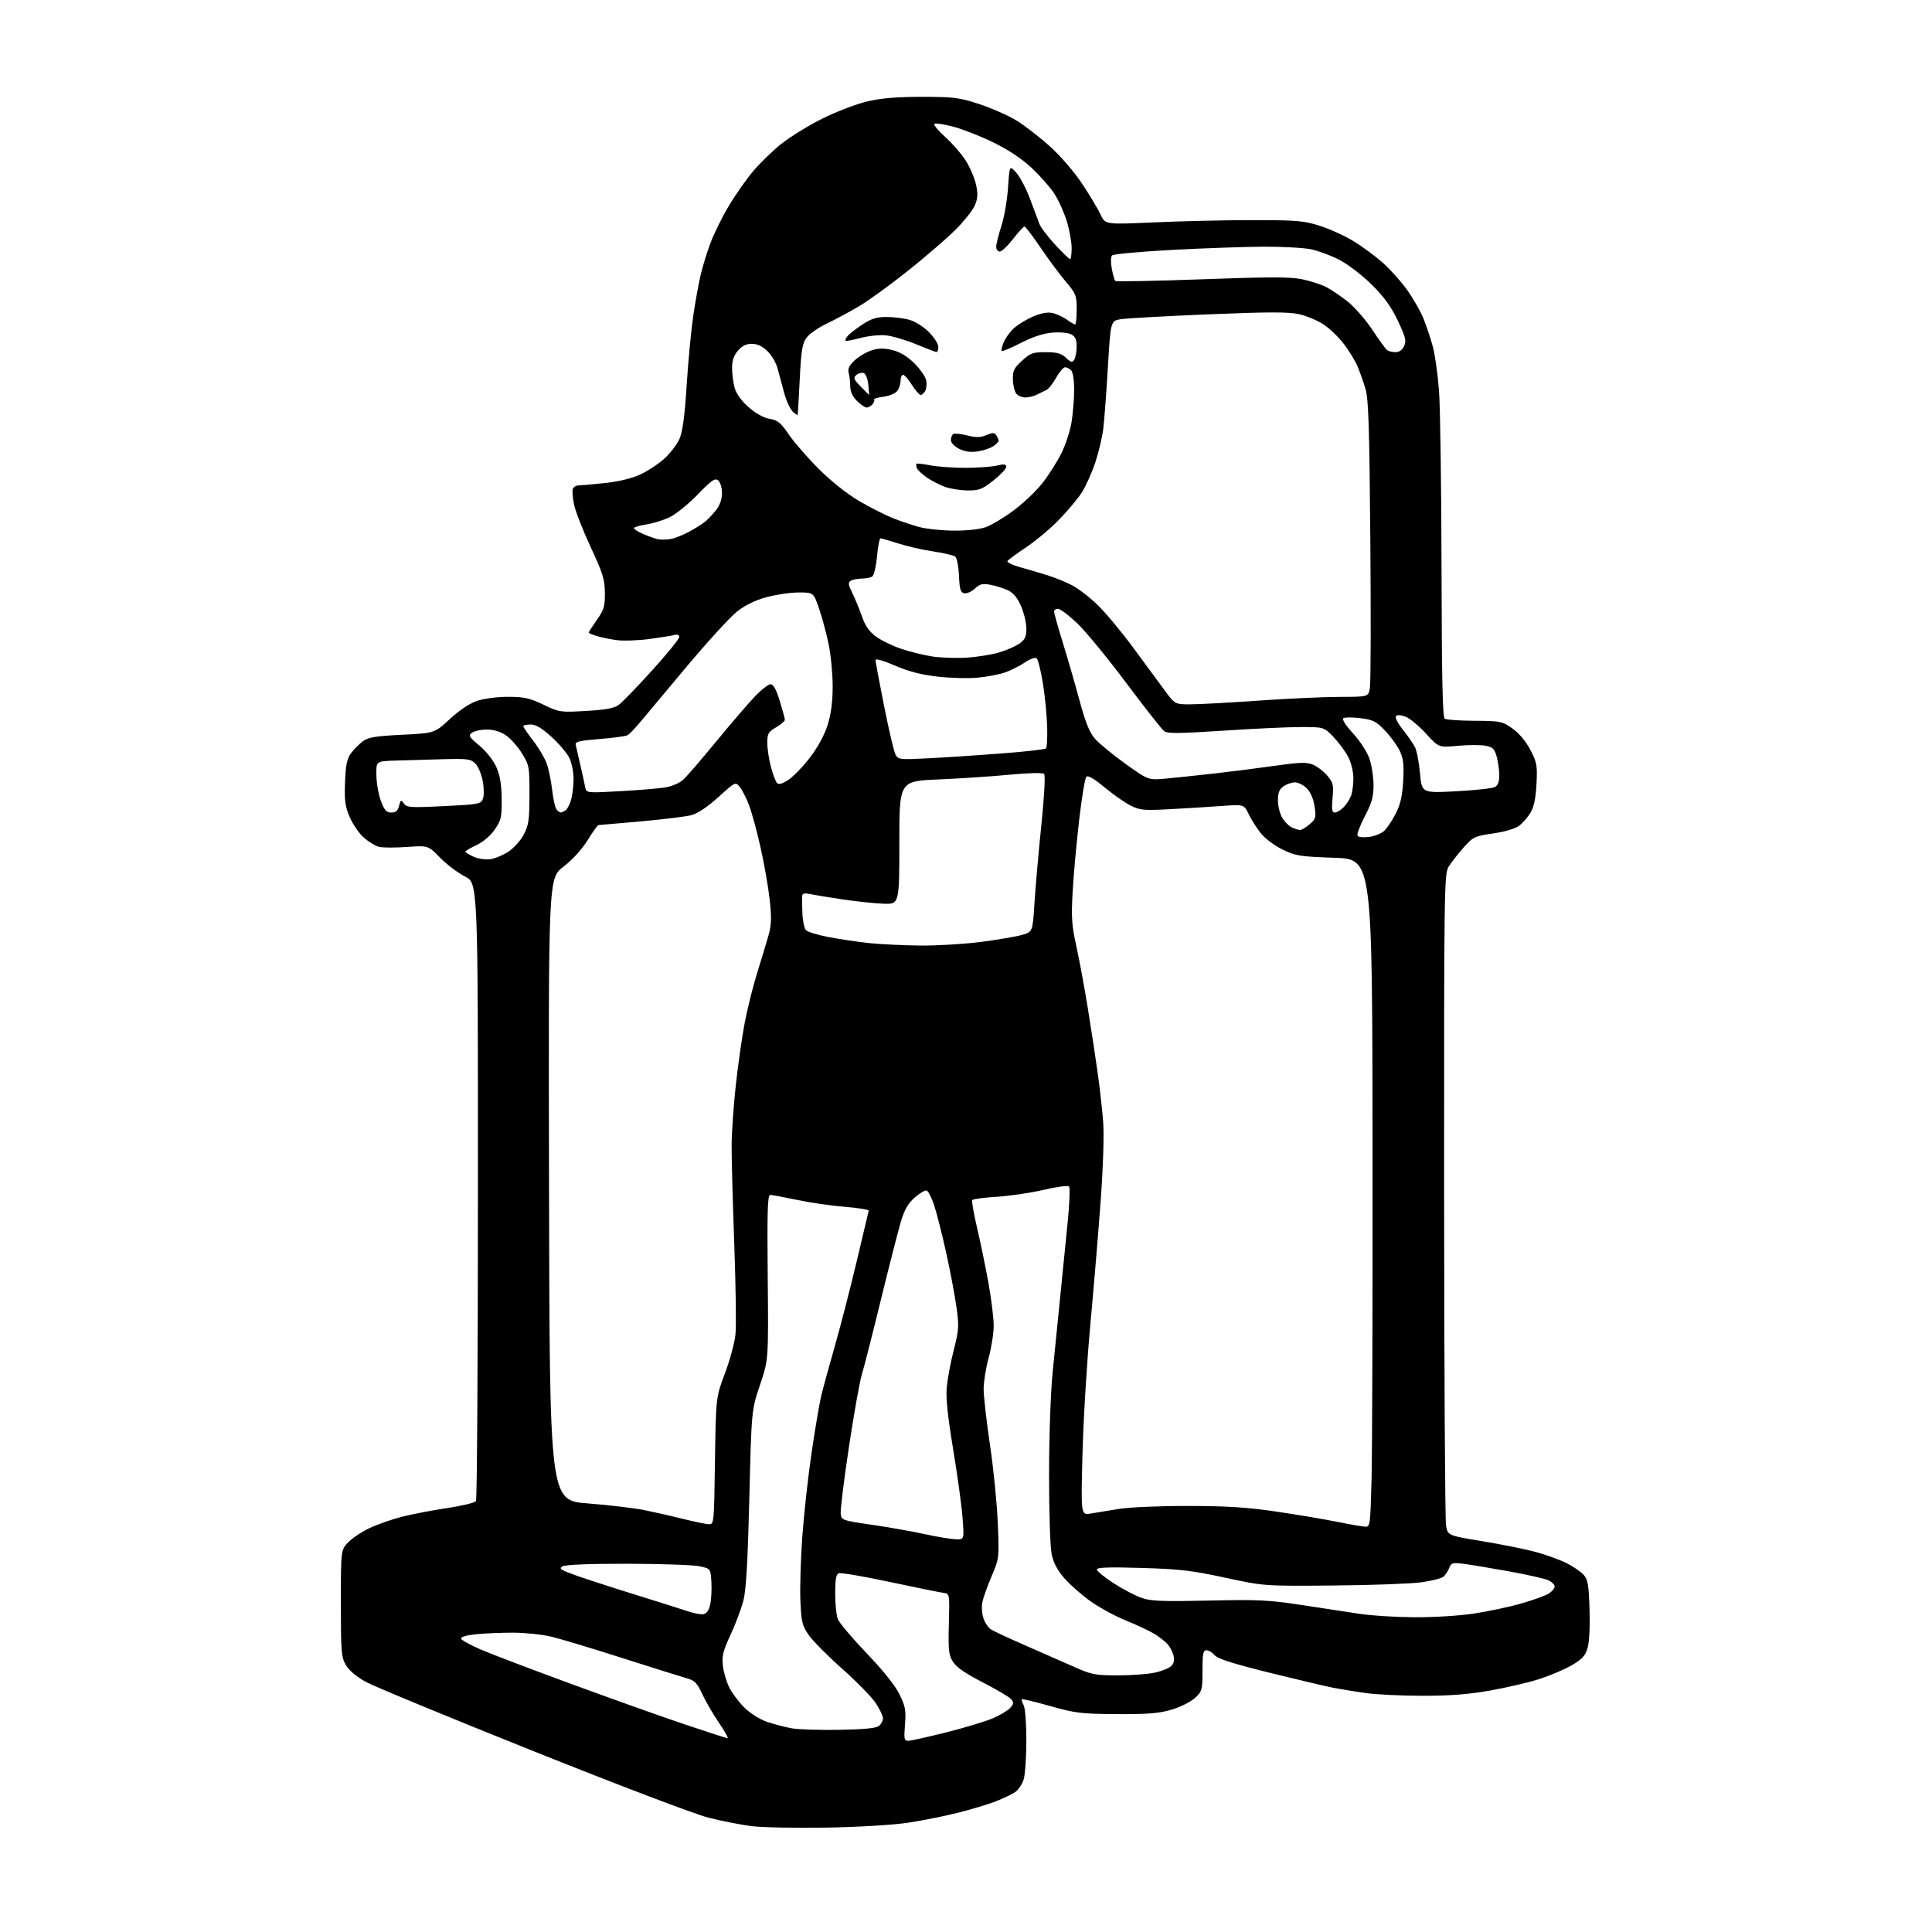 <?xml version="1.0" encoding="UTF-8" standalone="no"?>
<svg 
  version="1.1" 
  xmlns="http://www.w3.org/2000/svg" 
  xmlns:xlink="http://www.w3.org/1999/xlink" 
  xmlns:svg="http://www.w3.org/2000/svg"
  xmlns:rdf="http://www.w3.org/1999/02/22-rdf-syntax-ns#"
  xmlns:cc="http://creativecommons.org/ns#"
  xmlns:dc="http://purl.org/dc/elements/1.1/"
  viewBox="0 0 768 768"
  width="768"
  height="768"
>
<style>svg {background-color: white; }</style>"
<path stroke="none" fill="black" fill-rule="evenodd" d="M328.50,726.50C316.40,726.70 303.06,726.45 298.85,725.93C294.64,725.41 286.90,723.89 281.65,722.56C276.21,721.18 246.21,709.78 211.81,696.01C178.64,682.74 148.80,670.41 145.51,668.61C141.74,666.55 138.76,664.06 137.51,661.91C135.67,658.79 135.50,656.72 135.50,637.32C135.50,616.13 135.50,616.13 138.39,613.12C139.98,611.46 143.80,608.91 146.88,607.45C149.97,605.99 155.76,603.96 159.75,602.94C163.73,601.92 171.82,600.37 177.72,599.49C183.62,598.61 188.79,597.36 189.21,596.70C189.63,596.04 189.98,540.50 189.98,473.27C190.00,351.03 190.00,351.03 184.84,348.42C182.00,346.98 177.55,343.62 174.94,340.94C170.21,336.08 170.21,336.08 161.73,336.68C157.07,337.01 152.08,336.99 150.64,336.63C149.21,336.27 146.51,334.63 144.64,332.99C142.78,331.35 140.25,327.69 139.03,324.85C137.17,320.53 136.87,318.27 137.16,310.92C137.43,303.98 137.93,301.57 139.56,299.38C140.70,297.87 142.80,295.75 144.23,294.67C146.37,293.08 149.18,292.61 159.80,292.08C172.76,291.44 172.76,291.44 178.81,285.84C182.55,282.37 186.67,279.62 189.61,278.62C192.34,277.69 197.57,277.00 201.93,277.00C208.34,277.00 210.50,277.48 216.00,280.11C222.36,283.15 222.73,283.21 233.00,282.61C240.91,282.15 244.12,281.55 246.00,280.16C247.38,279.16 253.34,272.99 259.25,266.47C265.16,259.94 270.00,253.99 270.00,253.23C270.00,252.40 269.32,252.07 268.25,252.38C267.29,252.67 262.77,253.40 258.20,254.01C253.64,254.61 247.79,254.82 245.20,254.47C242.62,254.12 239.04,253.39 237.25,252.84C235.46,252.29 234.00,251.67 234.00,251.45C234.00,251.24 235.46,248.98 237.25,246.45C240.09,242.42 240.49,241.06 240.45,235.67C240.41,230.33 239.65,227.88 234.81,217.50C231.74,210.90 228.77,203.29 228.20,200.60C227.64,197.90 227.41,195.09 227.70,194.35C227.98,193.61 228.95,192.99 229.86,192.98C230.76,192.97 235.45,192.55 240.28,192.04C245.80,191.46 251.05,190.21 254.40,188.67C257.34,187.33 261.67,184.49 264.03,182.36C266.39,180.24 269.11,176.70 270.08,174.50C271.35,171.63 272.17,165.55 272.97,153.00C273.59,143.38 274.76,131.00 275.58,125.50C276.40,120.00 277.71,112.76 278.49,109.41C279.26,106.06 281.04,100.27 282.44,96.55C283.84,92.83 287.12,86.20 289.73,81.83C292.33,77.45 296.72,71.20 299.48,67.94C302.24,64.68 307.31,59.78 310.76,57.05C314.20,54.33 321.47,49.86 326.92,47.14C332.37,44.41 340.36,41.35 344.67,40.34C350.30,39.01 356.43,38.50 366.50,38.50C379.22,38.50 381.30,38.76 389.28,41.38C394.11,42.96 400.74,45.89 404.02,47.88C407.30,49.87 413.34,54.55 417.44,58.27C421.76,62.18 427.18,68.50 430.32,73.27C433.31,77.80 436.56,83.25 437.55,85.39C439.36,89.27 439.36,89.27 458.93,88.39C469.69,87.90 487.27,87.50 498.00,87.50C515.32,87.50 518.28,87.75 524.50,89.71C528.35,90.92 534.35,93.64 537.84,95.75C541.32,97.85 546.60,101.72 549.57,104.34C552.54,106.96 556.97,111.90 559.41,115.32C561.85,118.74 564.81,123.99 565.99,126.98C567.17,129.96 568.80,134.90 569.61,137.95C570.43,141.00 571.51,148.68 572.01,155.00C572.51,161.32 572.97,193.16 573.03,225.74C573.12,269.97 573.44,285.16 574.32,285.72C574.97,286.13 580.33,286.49 586.23,286.53C596.47,286.59 597.16,286.73 601.19,289.57C603.82,291.41 606.50,294.61 608.30,298.02C610.94,303.03 611.15,304.19 610.78,311.59C610.50,317.20 609.78,320.68 608.44,322.98C607.37,324.80 605.32,327.17 603.88,328.25C602.31,329.42 598.16,330.65 593.52,331.31C586.15,332.38 585.61,332.64 581.76,336.96C579.54,339.46 576.89,342.85 575.87,344.50C574.08,347.39 574.01,352.38 574.06,475.00C574.09,545.12 574.43,604.28 574.82,606.45C575.52,610.40 575.52,610.40 589.41,612.68C597.05,613.93 606.64,615.88 610.71,616.99C614.78,618.11 620.23,620.10 622.81,621.41C625.39,622.71 628.40,624.78 629.50,625.99C631.19,627.87 631.55,629.93 631.86,639.75C632.08,646.70 631.77,652.84 631.07,655.16C630.15,658.24 628.89,659.60 624.71,662.01C621.84,663.67 616.02,666.13 611.77,667.49C607.52,668.84 598.75,670.89 592.27,672.03C583.80,673.53 576.29,674.11 565.50,674.10C557.25,674.09 547.12,673.61 543.00,673.03C538.88,672.46 533.02,671.50 530.00,670.92C526.98,670.33 515.50,667.61 504.50,664.89C490.09,661.32 484.04,659.38 482.84,657.97C481.93,656.88 480.46,656.00 479.59,656.00C478.27,656.00 478.00,657.36 478.00,664.10C478.00,671.78 477.85,672.34 475.05,674.95C473.43,676.47 469.27,678.55 465.80,679.59C460.74,681.10 456.46,681.45 444.00,681.38C429.85,681.30 427.54,681.03 417.53,678.20C411.49,676.50 406.40,675.27 406.20,675.47C406.00,675.67 406.32,676.74 406.92,677.85C407.52,678.97 408.00,685.12 407.99,691.68C407.99,698.18 407.53,705.14 406.98,707.15C406.42,709.15 404.86,711.52 403.51,712.40C402.17,713.28 398.72,714.93 395.86,716.06C392.99,717.19 386.28,719.21 380.95,720.56C375.61,721.91 366.57,723.72 360.87,724.57C354.85,725.47 341.26,726.28 328.50,726.50zM361.02,692.00C362.01,692.00 368.82,690.49 376.16,688.64C383.50,686.79 391.83,684.27 394.68,683.05C397.53,681.82 400.63,679.97 401.57,678.93C402.98,677.36 403.05,676.77 401.99,675.49C401.28,674.63 396.22,671.63 390.75,668.82C383.87,665.29 380.19,662.75 378.83,660.60C377.12,657.88 376.91,656.02 377.19,645.50C377.50,633.50 377.50,633.50 375.00,633.18C373.62,633.00 364.03,631.05 353.69,628.85C343.34,626.64 334.23,625.08 333.44,625.39C332.37,625.80 332.00,627.84 332.00,633.40C332.00,637.51 332.46,642.09 333.03,643.58C333.60,645.07 338.74,651.17 344.45,657.14C351.06,664.03 355.83,670.00 357.56,673.52C359.91,678.35 360.20,679.91 359.75,685.53C359.29,691.28 359.43,692.00 361.02,692.00zM289.24,690.97C289.65,690.98 288.08,688.19 285.74,684.75C283.41,681.31 280.43,676.18 279.12,673.34C277.13,669.03 276.15,668.01 273.12,667.17C271.13,666.62 259.59,663.00 247.47,659.13C235.36,655.25 222.54,651.39 218.97,650.56C215.41,649.72 208.63,649.02 203.90,649.01C199.16,649.01 192.51,649.29 189.11,649.65C185.29,650.05 183.07,650.71 183.29,651.40C183.49,652.00 186.99,653.94 191.08,655.70C195.16,657.46 211.55,663.70 227.50,669.55C243.45,675.41 263.70,682.62 272.50,685.57C281.30,688.52 288.83,690.95 289.24,690.97zM333.67,687.63C343.58,687.46 348.31,686.99 349.42,686.07C350.29,685.35 351.00,683.99 351.00,683.05C351.00,682.11 349.67,679.35 348.05,676.92C346.42,674.49 340.43,668.36 334.72,663.31C329.02,658.25 323.05,652.24 321.47,649.95C318.90,646.24 318.54,644.77 318.17,636.36C317.94,631.17 318.29,619.62 318.94,610.71C319.58,601.79 321.24,586.85 322.61,577.50C323.99,568.15 325.70,558.02 326.42,555.00C327.14,551.98 329.53,543.20 331.74,535.50C333.96,527.80 337.88,512.62 340.46,501.77C343.04,490.92 345.23,481.69 345.33,481.27C345.42,480.85 341.23,480.16 336.00,479.75C330.77,479.34 322.21,478.10 316.97,477.00C311.72,475.90 306.85,475.00 306.15,475.00C305.13,475.00 304.93,481.61 305.18,507.75C305.50,540.50 305.50,540.50 302.12,550.50C298.74,560.50 298.74,560.50 297.87,595.46C297.25,620.78 296.60,632.03 295.51,636.26C294.69,639.47 292.40,645.56 290.43,649.80C287.41,656.27 286.92,658.25 287.36,662.18C287.65,664.76 288.83,668.71 289.99,670.97C291.14,673.23 293.89,676.84 296.10,678.98C298.39,681.21 302.24,683.58 305.07,684.52C307.80,685.43 312.16,686.56 314.76,687.03C317.37,687.50 325.87,687.77 333.67,687.63zM444.20,665.99C449.54,665.99 456.18,665.51 458.97,664.91C461.75,664.32 464.73,663.13 465.59,662.27C466.63,661.23 466.93,659.84 466.49,658.11C466.14,656.67 465.09,654.65 464.17,653.62C463.25,652.59 460.93,650.76 459.00,649.56C457.07,648.36 451.98,645.96 447.69,644.23C443.39,642.50 437.03,639.05 433.55,636.57C430.07,634.09 425.40,629.99 423.18,627.47C420.39,624.30 418.81,621.33 418.07,617.89C417.46,615.04 417.01,601.48 417.02,586.20C417.03,570.82 417.64,553.56 418.44,545.50C419.21,537.80 420.59,524.08 421.50,515.00C422.41,505.93 423.74,492.65 424.45,485.50C425.16,478.35 425.39,472.12 424.96,471.64C424.54,471.17 419.98,471.78 414.84,472.99C409.71,474.19 401.32,475.43 396.22,475.74C391.11,476.05 386.72,476.64 386.47,477.06C386.21,477.47 387.09,482.47 388.42,488.16C389.76,493.85 391.78,503.66 392.92,509.96C394.07,516.27 395.00,523.93 395.00,526.98C395.00,530.04 394.10,535.79 393.00,539.76C391.90,543.73 391.01,549.34 391.01,552.24C391.02,555.13 392.16,565.15 393.55,574.50C394.94,583.85 396.33,597.80 396.64,605.50C397.20,619.40 397.18,619.55 394.21,626.50C392.57,630.35 390.91,634.96 390.53,636.75C390.15,638.53 390.33,641.46 390.92,643.25C391.51,645.05 392.90,647.08 394.01,647.78C395.12,648.47 401.09,651.24 407.27,653.94C413.45,656.63 422.10,660.44 426.50,662.40C433.88,665.70 435.25,665.98 444.20,665.99zM561.87,642.88C569.44,642.95 579.77,642.33 585.68,641.45C591.42,640.60 600.03,638.77 604.81,637.39C609.59,636.01 614.51,634.22 615.75,633.42C616.99,632.61 618.00,631.36 618.00,630.64C618.00,629.91 616.85,628.80 615.44,628.16C614.03,627.51 606.95,625.92 599.69,624.61C592.44,623.30 584.35,621.96 581.72,621.63C577.39,621.09 576.86,621.25 576.07,623.31C575.60,624.56 574.56,626.12 573.77,626.78C572.97,627.44 568.99,628.44 564.91,629.00C560.84,629.56 545.12,630.13 530.00,630.26C502.50,630.50 502.50,630.50 487.00,627.15C473.80,624.30 468.86,623.72 453.75,623.28C440.79,622.89 436.00,623.06 436.00,623.90C436.00,624.53 439.04,627.00 442.75,629.40C446.46,631.80 451.52,634.43 454.00,635.26C457.66,636.48 462.61,636.66 480.50,636.25C499.96,635.80 504.23,636.01 517.50,638.02C525.75,639.27 536.10,640.85 540.50,641.53C544.90,642.21 554.52,642.82 561.87,642.88zM279.44,641.69C280.73,641.56 281.67,640.38 282.24,638.18C282.71,636.35 282.96,632.31 282.80,629.20C282.50,623.55 282.50,623.55 278.00,622.60C275.52,622.08 262.70,621.64 249.50,621.62C234.29,621.59 224.82,621.97 223.63,622.65C222.04,623.55 222.85,624.10 229.13,626.32C233.18,627.76 243.93,631.24 253.00,634.05C262.07,636.87 271.30,639.78 273.50,640.53C275.70,641.27 278.37,641.79 279.44,641.69zM379.90,611.89C383.30,612.00 383.30,612.00 382.62,603.28C382.26,598.49 380.57,586.23 378.88,576.03C376.72,563.04 375.96,555.71 376.34,551.50C376.64,548.20 377.89,541.52 379.13,536.65C381.21,528.46 381.28,527.17 380.14,519.15C379.46,514.39 377.60,504.61 376.00,497.42C374.40,490.22 372.28,481.92 371.30,478.98C370.31,476.04 368.98,473.47 368.34,473.26C367.71,473.06 365.58,474.31 363.61,476.04C360.92,478.40 359.54,480.83 358.05,485.84C356.97,489.50 353.38,503.52 350.09,517.00C346.80,530.48 343.41,543.75 342.56,546.50C341.72,549.25 339.41,562.20 337.45,575.28C335.48,588.37 334.01,600.26 334.19,601.72C334.49,604.31 334.77,604.41 346.50,606.11C353.10,607.07 362.55,608.74 367.50,609.82C372.45,610.90 378.03,611.83 379.90,611.89zM542.60,606.88C544.65,607.00 544.72,606.52 545.21,588.25C545.49,577.94 545.67,518.20 545.61,455.50C545.50,341.50 545.50,341.50 530.48,340.98C516.64,340.50 515.01,340.24 509.77,337.68C506.61,336.13 502.77,333.24 501.13,331.16C499.50,329.11 497.35,325.70 496.34,323.58C494.50,319.74 494.50,319.74 485.50,320.40C480.55,320.76 471.32,321.33 464.98,321.67C454.51,322.22 453.07,322.08 449.30,320.15C447.01,318.99 442.37,315.72 438.98,312.91C434.93,309.53 432.48,308.12 431.83,308.77C431.29,309.31 430.00,317.12 428.96,326.13C427.92,335.13 426.76,347.90 426.39,354.50C425.82,364.72 426.04,367.91 427.84,376.00C429.00,381.23 431.08,392.48 432.46,401.00C433.84,409.52 435.62,421.23 436.42,427.00C437.22,432.77 438.17,441.32 438.53,446.00C438.92,451.03 438.52,463.69 437.56,477.00C436.66,489.38 434.80,511.65 433.43,526.50C432.06,541.35 430.65,564.48 430.31,577.91C429.67,602.31 429.67,602.31 433.59,601.65C435.74,601.28 440.88,600.44 445.00,599.79C449.12,599.13 461.50,598.61 472.50,598.64C487.85,598.66 495.99,599.19 507.50,600.90C515.75,602.12 526.55,603.94 531.50,604.94C536.45,605.95 541.45,606.82 542.60,606.88zM281.67,605.89C283.84,606.00 283.85,605.94 284.21,580.75C284.58,555.50 284.58,555.50 288.16,545.97C290.14,540.73 292.03,533.76 292.36,530.47C292.70,527.19 292.48,511.00 291.88,494.50C291.27,478.00 290.80,460.36 290.83,455.30C290.86,450.24 291.61,439.44 292.50,431.30C293.39,423.16 295.01,411.89 296.09,406.27C297.18,400.64 299.45,391.64 301.13,386.27C302.82,380.89 304.82,374.25 305.58,371.50C306.66,367.57 306.74,364.57 305.95,357.50C305.39,352.55 303.78,343.33 302.36,337.01C300.95,330.69 298.91,323.17 297.84,320.30C296.77,317.43 295.09,314.10 294.12,312.90C292.35,310.72 292.35,310.72 285.59,316.84C281.38,320.66 277.37,323.36 274.95,324.01C272.81,324.59 263.73,325.71 254.78,326.51C245.83,327.31 238.23,327.97 237.89,327.98C237.56,327.99 235.62,330.69 233.59,333.98C231.33,337.64 227.60,341.73 223.95,344.54C217.99,349.12 217.99,349.12 218.25,472.81C218.50,596.49 218.50,596.49 233.64,597.63C241.97,598.26 252.32,599.50 256.64,600.39C260.96,601.28 267.88,602.86 272.00,603.90C276.12,604.93 280.48,605.83 281.67,605.89zM365.66,375.87C372.35,375.94 383.27,375.29 389.94,374.43C396.61,373.56 403.96,372.31 406.28,371.64C410.50,370.42 410.50,370.42 411.22,358.96C411.62,352.66 412.84,338.74 413.95,328.02C415.14,316.39 415.58,308.18 415.04,307.64C414.50,307.10 408.97,307.23 401.32,307.96C394.27,308.64 381.52,309.48 373.00,309.84C357.50,310.50 357.50,310.50 357.50,335.00C357.50,359.50 357.50,359.50 351.00,359.23C347.43,359.09 340.00,358.29 334.50,357.46C329.00,356.63 323.26,355.69 321.75,355.36C319.83,354.95 318.96,355.18 318.88,356.13C318.81,356.89 318.85,359.98 318.96,363.00C319.07,366.02 319.72,369.07 320.39,369.77C321.06,370.47 325.22,371.72 329.64,372.55C334.06,373.38 341.23,374.44 345.58,374.90C349.94,375.36 358.97,375.79 365.66,375.87zM194.89,341.55C196.75,341.29 200.01,339.94 202.12,338.54C204.23,337.14 206.97,334.09 208.20,331.75C210.15,328.07 210.45,325.95 210.47,315.93C210.50,304.77 210.39,304.18 207.47,299.45C205.80,296.75 202.92,293.52 201.07,292.27C198.91,290.81 196.21,290.00 193.54,290.00C191.25,290.00 188.61,290.57 187.66,291.26C186.10,292.40 186.38,292.89 190.59,296.41C193.29,298.67 196.11,302.24 197.29,304.90C198.77,308.23 199.36,311.74 199.42,317.58C199.49,324.90 199.23,326.05 196.66,329.76C194.96,332.22 192.06,334.69 189.41,335.94C186.99,337.08 185.00,338.25 185.00,338.55C185.00,338.85 186.46,339.75 188.25,340.56C190.04,341.36 193.03,341.81 194.89,341.55zM544.21,332.70C546.38,332.41 549.07,331.34 550.19,330.33C551.30,329.33 553.37,326.25 554.78,323.50C556.71,319.73 557.45,316.50 557.79,310.40C558.14,303.96 557.86,301.51 556.41,298.45C555.40,296.33 552.76,292.71 550.54,290.40C547.03,286.74 545.76,286.10 540.83,285.49C537.70,285.10 534.65,285.10 534.05,285.47C533.35,285.90 534.78,288.17 537.86,291.54C540.68,294.62 543.48,298.95 544.39,301.64C545.28,304.24 546.00,308.94 546.00,312.11C546.00,316.73 545.32,319.17 542.51,324.54C540.60,328.22 539.30,331.68 539.64,332.23C539.98,332.78 542.04,332.99 544.21,332.70zM516.69,329.93C517.35,329.97 519.10,328.96 520.58,327.68C523.06,325.55 523.22,324.97 522.56,320.56C522.11,317.54 520.95,314.86 519.47,313.37C518.16,312.07 516.05,311.00 514.77,311.00C513.49,311.00 511.44,311.70 510.22,312.56C508.55,313.73 508.00,315.11 508.00,318.15C508.00,320.37 508.75,323.46 509.67,325.02C510.59,326.57 512.28,328.30 513.42,328.86C514.56,329.41 516.04,329.90 516.69,329.93zM155.56,323.00C157.33,323.00 158.14,322.30 158.63,320.34C159.24,317.91 159.40,317.83 160.57,319.43C161.73,321.01 163.21,321.11 176.50,320.45C190.30,319.77 191.20,319.60 191.98,317.55C192.44,316.35 192.40,313.15 191.89,310.45C191.39,307.74 190.06,304.62 188.95,303.51C187.12,301.69 185.85,301.53 175.71,301.81C169.54,301.98 161.12,302.22 157.00,302.35C149.50,302.59 149.50,302.59 149.62,308.30C149.68,311.44 150.51,316.03 151.45,318.51C152.82,322.10 153.64,323.00 155.56,323.00zM222.87,322.98C223.22,322.98 224.07,322.61 224.77,322.16C225.47,321.72 226.48,319.82 227.02,317.94C227.56,316.05 228.00,312.33 228.00,309.66C228.00,306.99 227.27,303.27 226.38,301.39C225.49,299.52 222.31,295.74 219.30,292.99C215.36,289.39 213.03,288.00 210.92,288.00C209.31,288.00 208.00,288.30 208.00,288.66C208.00,289.02 209.79,291.64 211.98,294.47C214.17,297.31 216.59,301.41 217.35,303.59C218.12,305.76 219.08,310.46 219.49,314.02C219.89,317.59 220.68,321.06 221.23,321.75C221.79,322.44 222.53,322.99 222.87,322.98zM530.59,323.00C531.37,323.00 532.92,322.08 534.04,320.96C535.16,319.84 536.51,317.78 537.04,316.39C537.57,315.01 538.00,311.86 538.00,309.40C538.00,306.90 537.12,303.19 536.00,301.00C534.90,298.85 532.27,295.27 530.16,293.04C526.31,289.00 526.31,289.00 516.90,289.02C511.73,289.02 497.82,289.68 486.00,290.47C469.24,291.58 464.13,291.63 462.84,290.70C461.92,290.04 455.11,281.40 447.71,271.50C440.30,261.60 431.52,250.91 428.20,247.75C424.87,244.59 421.44,242.00 420.57,242.00C419.71,242.00 419.00,242.49 419.00,243.09C419.00,243.69 420.55,249.21 422.45,255.34C424.35,261.48 427.35,271.86 429.12,278.41C431.54,287.36 433.08,291.16 435.33,293.72C436.98,295.60 442.41,300.06 447.41,303.64C456.50,310.15 456.50,310.15 463.50,309.50C467.35,309.14 476.12,308.22 483.00,307.44C489.88,306.66 500.76,305.27 507.18,304.36C516.88,302.99 519.39,302.92 521.95,303.98C523.65,304.68 526.21,306.65 527.64,308.35C529.97,311.11 530.18,312.04 529.71,317.22C529.30,321.77 529.49,323.00 530.59,323.00zM246.30,314.52C253.56,314.12 261.65,313.46 264.28,313.04C267.13,312.59 270.10,311.32 271.64,309.89C273.06,308.58 278.85,301.88 284.50,295.00C290.15,288.12 297.00,280.14 299.70,277.25C302.41,274.36 305.36,272.00 306.27,272.00C307.43,272.00 308.52,273.96 309.96,278.61C311.08,282.24 312.00,285.63 312.00,286.14C312.00,286.65 310.43,288.00 308.50,289.13C305.39,290.97 305.00,291.66 305.01,295.35C305.02,297.63 305.67,301.93 306.46,304.90C307.25,307.87 308.35,310.75 308.91,311.31C309.59,311.99 311.10,311.53 313.52,309.91C315.50,308.58 319.35,304.57 322.07,301.00C325.15,296.96 327.78,292.09 329.01,288.14C330.37,283.79 331.00,278.97 331.00,272.85C331.00,267.94 330.29,260.45 329.42,256.21C328.55,251.97 326.84,245.57 325.62,242.00C323.39,235.50 323.39,235.50 317.45,235.52C314.18,235.52 308.43,236.37 304.67,237.40C300.16,238.63 296.18,240.58 292.94,243.14C290.24,245.28 281.39,254.95 273.26,264.63C265.14,274.32 256.77,284.32 254.65,286.87C252.54,289.42 250.22,291.83 249.50,292.24C248.79,292.65 243.77,293.34 238.35,293.77C230.43,294.39 228.57,294.83 228.84,296.02C229.03,296.84 229.85,300.43 230.67,304.00C231.49,307.57 232.37,311.57 232.63,312.88C233.10,315.25 233.10,315.25 246.30,314.52zM578.84,314.54C586.34,314.14 593.27,313.39 594.24,312.87C595.44,312.23 596.00,310.74 595.99,308.21C595.99,306.17 595.52,302.83 594.96,300.79C594.08,297.63 593.41,296.98 590.44,296.42C588.52,296.06 583.58,296.09 579.45,296.47C571.94,297.18 571.94,297.18 566.91,291.68C564.14,288.66 560.53,285.63 558.88,284.95C557.09,284.21 555.52,284.08 554.98,284.62C554.44,285.16 555.50,287.33 557.63,290.01C559.59,292.48 561.77,295.62 562.47,297.00C563.18,298.38 564.08,303.05 564.47,307.38C565.19,315.26 565.19,315.26 578.84,314.54zM369.30,301.42C376.01,301.08 389.07,300.21 398.31,299.50C407.56,298.79 415.44,297.90 415.81,297.52C416.19,297.14 416.39,293.16 416.26,288.66C416.12,284.17 415.36,276.50 414.56,271.60C413.76,266.71 412.68,262.28 412.16,261.76C411.58,261.18 409.77,261.78 407.36,263.37C405.24,264.78 401.70,266.55 399.50,267.31C397.30,268.08 392.50,269.00 388.83,269.37C385.17,269.74 377.97,269.56 372.84,268.98C366.19,268.23 361.28,266.96 355.75,264.57C351.27,262.64 348.01,261.70 348.02,262.36C348.03,262.99 349.57,271.23 351.45,280.69C353.33,290.14 355.36,298.81 355.98,299.96C357.05,301.96 357.62,302.02 369.30,301.42zM473.28,279.98C476.70,279.97 488.95,279.30 500.50,278.49C512.05,277.69 526.54,277.02 532.70,277.02C543.91,277.00 543.91,277.00 544.55,273.60C544.90,271.73 544.98,245.29 544.73,214.85C544.36,169.46 544.01,158.60 542.78,154.50C541.95,151.75 540.53,147.74 539.62,145.59C538.71,143.43 536.29,139.47 534.23,136.77C532.18,134.07 528.54,130.57 526.15,128.98C523.76,127.40 519.39,125.56 516.43,124.90C512.22,123.95 504.37,123.97 480.28,124.96C463.35,125.66 447.70,126.52 445.50,126.89C441.50,127.55 441.50,127.55 440.40,146.03C439.79,156.19 438.97,167.20 438.56,170.50C438.16,173.80 436.75,179.75 435.43,183.73C434.11,187.71 431.74,193.03 430.17,195.56C428.59,198.08 424.44,203.07 420.93,206.65C417.43,210.22 411.52,215.16 407.80,217.63C404.08,220.11 400.79,222.53 400.48,223.03C400.18,223.52 402.53,224.65 405.71,225.54C408.90,226.42 413.75,227.85 416.50,228.71C419.25,229.57 423.52,231.31 426.00,232.57C428.48,233.83 433.07,237.34 436.21,240.38C439.36,243.41 445.68,250.97 450.27,257.19C454.86,263.41 460.52,271.09 462.84,274.25C467.06,280.00 467.06,280.00 473.28,279.98zM384.11,261.43C388.29,261.18 394.14,260.26 397.11,259.38C400.07,258.50 403.74,256.90 405.25,255.82C407.46,254.24 408.00,253.09 408.00,249.87C408.00,247.67 407.06,243.68 405.91,241.01C404.44,237.59 402.87,235.70 400.66,234.65C398.92,233.83 395.79,232.85 393.69,232.46C390.55,231.88 389.48,232.14 387.53,233.97C386.24,235.19 384.35,236.02 383.34,235.83C381.81,235.54 381.45,234.36 381.21,228.83C381.04,225.14 380.37,221.76 379.71,221.25C379.04,220.75 375.12,219.83 371.00,219.21C366.88,218.60 360.63,217.17 357.12,216.05C353.61,214.92 350.41,214.00 350.01,214.00C349.61,214.00 348.99,217.24 348.62,221.21C348.25,225.17 347.40,228.76 346.72,229.19C346.05,229.62 344.15,229.98 342.50,230.00C340.85,230.02 338.90,230.41 338.16,230.88C337.07,231.57 337.18,232.45 338.76,235.61C339.83,237.75 341.55,241.94 342.60,244.92C343.99,248.89 345.52,251.08 348.32,253.11C350.42,254.64 354.93,256.81 358.35,257.95C361.77,259.09 367.25,260.44 370.53,260.95C373.81,261.46 379.92,261.68 384.11,261.43zM266.50,214.29C268.15,214.01 271.52,212.69 274.00,211.34C276.48,210.00 279.40,208.13 280.51,207.20C281.61,206.26 283.53,204.20 284.76,202.62C286.17,200.80 287.00,198.34 287.00,195.99C287.00,193.87 286.34,191.70 285.49,190.99C284.21,189.93 282.92,190.82 277.24,196.68C273.48,200.56 268.49,204.56 265.96,205.72C263.46,206.87 259.30,208.13 256.71,208.52C254.12,208.91 252.00,209.56 252.00,209.96C252.00,210.37 253.69,211.42 255.75,212.30C257.81,213.18 260.40,214.10 261.50,214.35C262.60,214.59 264.85,214.56 266.50,214.29zM379.12,210.93C384.28,210.97 389.41,210.42 391.87,209.55C394.13,208.75 399.13,205.75 402.98,202.88C406.83,200.01 411.94,195.15 414.35,192.08C416.76,189.01 420.12,183.73 421.83,180.36C423.53,176.98 425.39,171.35 425.95,167.86C426.52,164.36 426.99,158.55 426.99,154.95C427.00,151.18 426.49,147.89 425.80,147.20C425.14,146.54 424.05,146.00 423.37,146.00C422.70,146.00 421.10,147.87 419.82,150.16C418.55,152.45 416.82,154.63 416.00,155.00C415.18,155.38 413.49,156.21 412.26,156.84C411.03,157.48 408.95,158.00 407.64,158.00C406.32,158.00 404.68,157.32 403.99,156.49C403.31,155.66 402.70,153.15 402.64,150.90C402.54,147.40 403.06,146.33 406.25,143.41C409.57,140.36 410.58,140.00 415.67,140.00C420.19,140.00 421.86,140.46 423.74,142.22C425.75,144.11 426.25,144.22 427.04,142.97C427.55,142.16 427.98,139.83 427.98,137.79C428.00,135.00 427.46,133.78 425.86,132.92C424.65,132.28 421.37,131.97 418.32,132.22C414.74,132.52 410.52,133.90 405.79,136.33C401.87,138.34 398.45,139.78 398.19,139.53C397.94,139.27 398.27,137.75 398.94,136.15C399.60,134.55 401.35,132.08 402.82,130.67C404.30,129.26 407.69,127.14 410.37,125.95C413.57,124.54 416.26,124.00 418.21,124.39C419.84,124.72 422.44,125.89 423.99,126.99C425.54,128.10 427.08,129.00 427.40,129.00C427.73,129.00 428.00,126.32 428.00,123.04C428.00,117.43 427.73,116.76 423.53,111.79C421.08,108.88 416.56,102.79 413.50,98.25C410.44,93.71 407.61,90.02 407.22,90.04C406.82,90.07 404.78,92.32 402.68,95.04C400.57,97.77 398.21,100.00 397.43,100.00C396.64,100.00 396.00,99.14 396.00,98.09C396.00,97.04 396.93,93.33 398.06,89.84C399.19,86.35 400.39,79.48 400.71,74.57C401.30,65.65 401.30,65.65 404.00,68.68C405.49,70.34 407.95,75.03 409.47,79.10C411.00,83.17 412.66,87.62 413.17,89.00C413.68,90.38 416.50,94.09 419.43,97.25C422.35,100.41 425.03,103.00 425.37,103.00C425.72,103.00 426.00,101.02 426.00,98.61C426.00,96.19 425.11,91.33 424.02,87.81C422.94,84.29 420.66,79.32 418.96,76.76C417.27,74.20 413.18,69.60 409.87,66.54C406.02,62.97 400.57,59.38 394.68,56.52C389.63,54.07 382.49,51.27 378.80,50.31C375.12,49.35 371.79,48.87 371.41,49.25C371.03,49.63 372.99,51.98 375.76,54.47C378.52,56.96 382.16,61.13 383.84,63.75C385.51,66.36 387.36,70.64 387.95,73.26C388.80,77.06 388.71,78.75 387.53,81.59C386.71,83.54 383.22,87.95 379.77,91.39C376.32,94.82 367.79,102.18 360.80,107.74C353.82,113.30 345.05,119.65 341.30,121.85C337.56,124.05 331.83,127.12 328.56,128.68C325.29,130.23 321.71,132.74 320.61,134.26C318.92,136.57 318.48,139.26 317.91,150.76C317.53,158.32 317.18,164.68 317.11,164.90C317.05,165.13 316.17,164.56 315.15,163.64C314.14,162.72 312.60,159.39 311.73,156.23C310.86,153.08 309.68,148.68 309.10,146.46C308.52,144.24 306.69,141.12 305.04,139.54C303.02,137.61 301.00,136.67 298.86,136.67C296.64,136.67 294.98,137.49 293.34,139.39C291.69,141.31 291.00,143.34 291.01,146.31C291.01,148.61 291.47,152.16 292.04,154.19C292.69,156.54 294.71,159.34 297.58,161.86C300.43,164.37 303.52,166.08 305.93,166.49C309.17,167.04 310.35,168.00 313.63,172.80C315.76,175.92 321.12,182.07 325.54,186.48C330.41,191.33 336.73,196.34 341.54,199.17C345.92,201.73 351.98,204.81 355.00,206.00C358.02,207.19 362.75,208.78 365.50,209.52C368.25,210.26 374.38,210.90 379.12,210.93zM384.66,194.96C381.82,194.93 377.80,194.30 375.72,193.56C373.64,192.82 370.38,191.15 368.48,189.86C366.58,188.56 364.79,186.87 364.49,186.11C364.20,185.34 364.12,184.55 364.31,184.35C364.51,184.15 367.06,184.44 369.97,185.00C372.89,185.55 379.15,185.99 383.89,185.98C388.62,185.96 394.19,185.56 396.25,185.08C399.18,184.40 400.00,184.51 400.00,185.58C400.00,186.34 397.71,188.76 394.91,190.98C390.42,194.52 389.21,194.99 384.66,194.96zM388.50,179.47C385.79,179.86 383.45,179.52 381.25,178.40C379.38,177.45 378.00,175.98 378.00,174.93C378.00,173.94 378.43,172.85 378.95,172.53C379.47,172.21 381.95,172.46 384.45,173.09C388.01,173.99 389.69,173.96 392.10,172.96C394.67,171.89 395.33,171.91 396.08,173.09C396.57,173.87 396.98,174.83 396.98,175.23C396.99,175.63 395.99,176.62 394.75,177.43C393.51,178.24 390.70,179.16 388.50,179.47zM344.51,162.00C343.83,162.00 342.09,160.81 340.64,159.36C338.93,157.65 338.00,155.63 337.99,153.61C337.98,151.90 337.70,149.49 337.37,148.26C336.93,146.59 337.54,145.30 339.78,143.21C341.43,141.67 344.49,139.88 346.58,139.24C349.44,138.36 351.50,138.35 354.89,139.20C357.90,139.96 360.76,141.71 363.54,144.49C365.83,146.78 367.92,149.81 368.19,151.23C368.46,152.65 368.28,154.53 367.79,155.40C367.30,156.28 366.48,157.00 365.96,157.00C365.45,157.00 363.89,155.20 362.50,153.00C361.11,150.80 359.53,149.00 358.99,149.00C358.44,149.00 358.00,150.04 358.00,151.31C358.00,152.58 357.42,154.41 356.71,155.38C356.00,156.35 353.54,157.39 351.18,157.70C348.85,158.02 347.17,158.51 347.46,158.79C347.75,159.08 347.48,159.92 346.87,160.66C346.26,161.40 345.20,162.00 344.51,162.00zM345.47,157.00C345.52,157.00 345.38,155.17 345.16,152.93C344.95,150.66 344.16,148.61 343.38,148.31C342.60,148.02 341.29,148.35 340.44,149.05C339.10,150.16 339.31,150.73 342.15,153.66C343.93,155.50 345.43,157.00 345.47,157.00zM372.25,139.94C371.84,139.90 368.12,138.48 364.00,136.78C359.88,135.09 354.48,133.51 352.00,133.29C349.52,133.07 345.03,133.55 342.00,134.36C338.98,135.17 336.33,135.66 336.11,135.44C335.89,135.23 336.27,134.38 336.96,133.55C337.64,132.73 340.25,130.70 342.77,129.03C346.36,126.65 348.44,126.00 352.42,126.01C355.21,126.01 359.29,126.51 361.48,127.12C363.69,127.73 367.13,129.89 369.23,131.99C371.30,134.07 373.00,136.72 373.00,137.88C373.00,139.05 372.66,139.97 372.25,139.94zM554.77,139.98C556.22,139.99 557.45,139.11 558.16,137.55C559.11,135.47 558.73,133.96 555.64,127.45C552.97,121.84 550.19,118.01 545.25,113.12C541.54,109.45 535.80,105.05 532.50,103.33C529.20,101.62 524.12,99.72 521.20,99.11C518.29,98.50 509.74,98.03 502.20,98.06C494.67,98.10 478.27,98.68 465.77,99.35C453.26,100.02 442.61,101.00 442.09,101.53C441.54,102.10 441.48,104.28 441.95,106.79C442.39,109.15 443.01,111.35 443.34,111.67C443.67,112.00 459.16,111.71 477.77,111.02C504.54,110.04 512.85,110.03 517.55,111.00C520.82,111.68 525.11,113.05 527.07,114.04C529.03,115.04 532.91,117.65 535.69,119.85C538.47,122.05 542.92,127.14 545.57,131.17C548.23,135.20 550.87,138.83 551.45,139.23C552.03,139.64 553.52,139.98 554.77,139.98z" />

</svg>